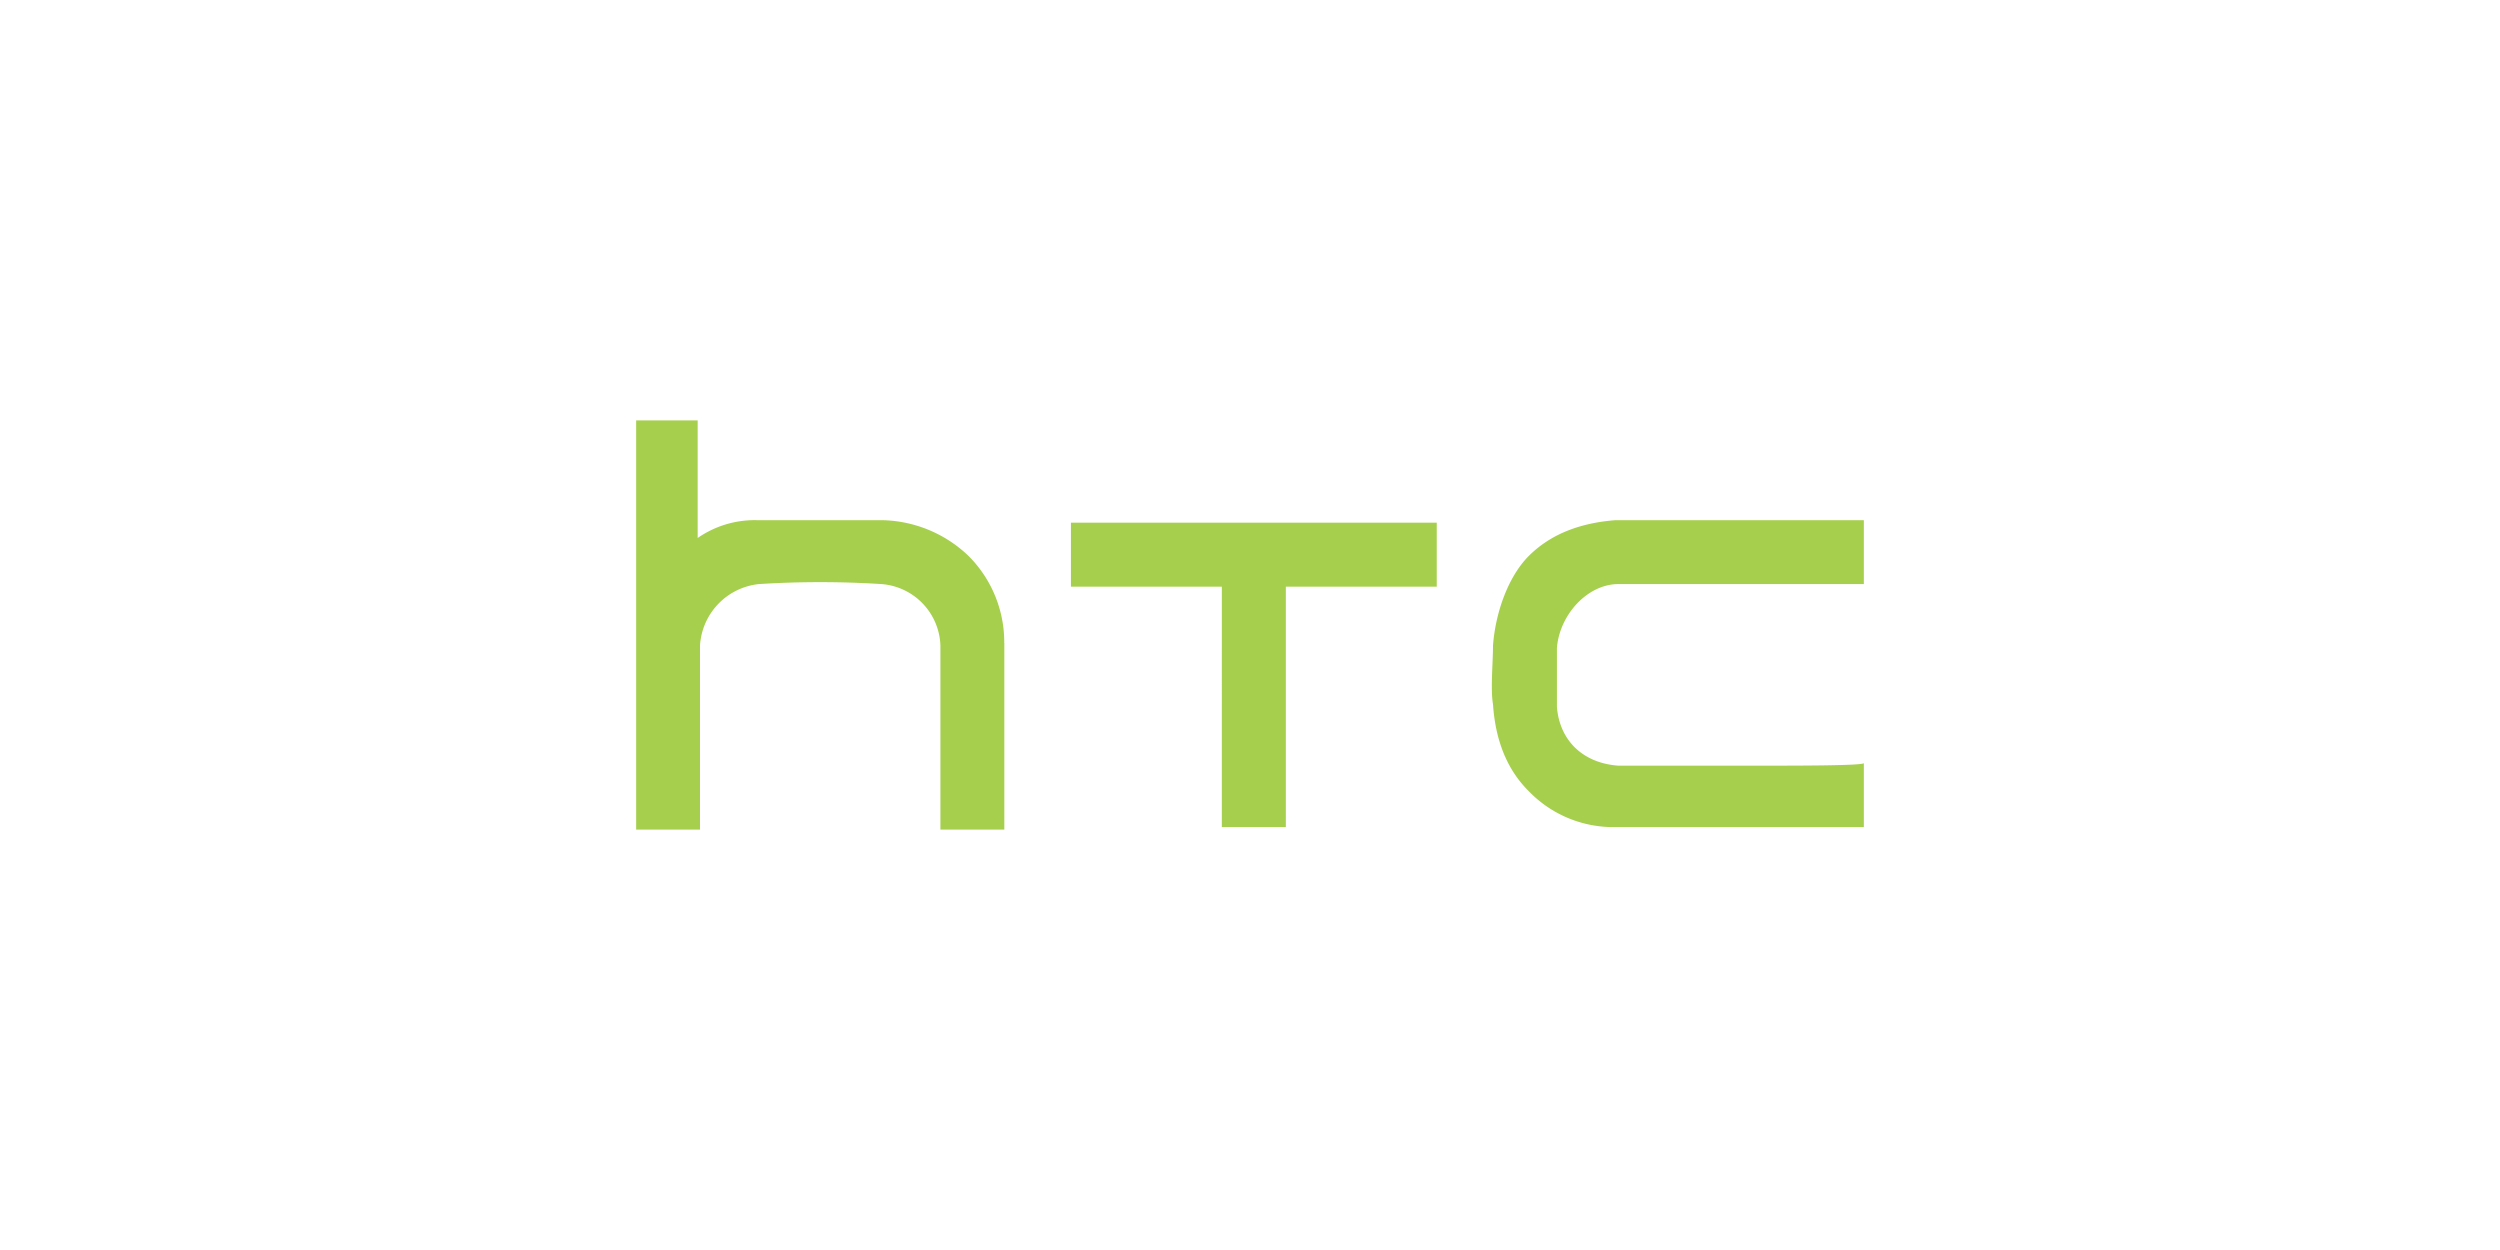 <svg id="logos" xmlns="http://www.w3.org/2000/svg" viewBox="0 0 300 150"><defs><style>.cls-1{fill:#a5cf4c;}</style></defs><path class="cls-1" d="M211.39,91.88H194.2c-4.3-.31-7.06-3.07-7.37-7.06V77.76c.31-4,3.68-7.67,7.37-7.67h29.46V62.42H193.89c-4,.3-7.67,1.53-10.43,4.29-2.46,2.46-4,6.76-4.3,10.75,0,2.14-.31,5.21,0,7.05.31,4.61,1.84,8,4.3,10.44a14.1,14.1,0,0,0,10.43,4.3h29.77V91.57c0,.31-8,.31-12.27.31M128.51,62.72V70.4h18.11V99.25h7.68V70.4h18.11V62.72Zm-8,14.43a14.64,14.64,0,0,0-4.29-10.44,15.4,15.4,0,0,0-10.44-4.29h-15a12,12,0,0,0-7.06,2.14h0V50.45H76.34v49.1H84V77.46a7.9,7.9,0,0,1,7.06-7.37,116.74,116.74,0,0,1,14.73,0,7.65,7.65,0,0,1,7.06,7.37V99.55h7.67V77.15"/></svg>